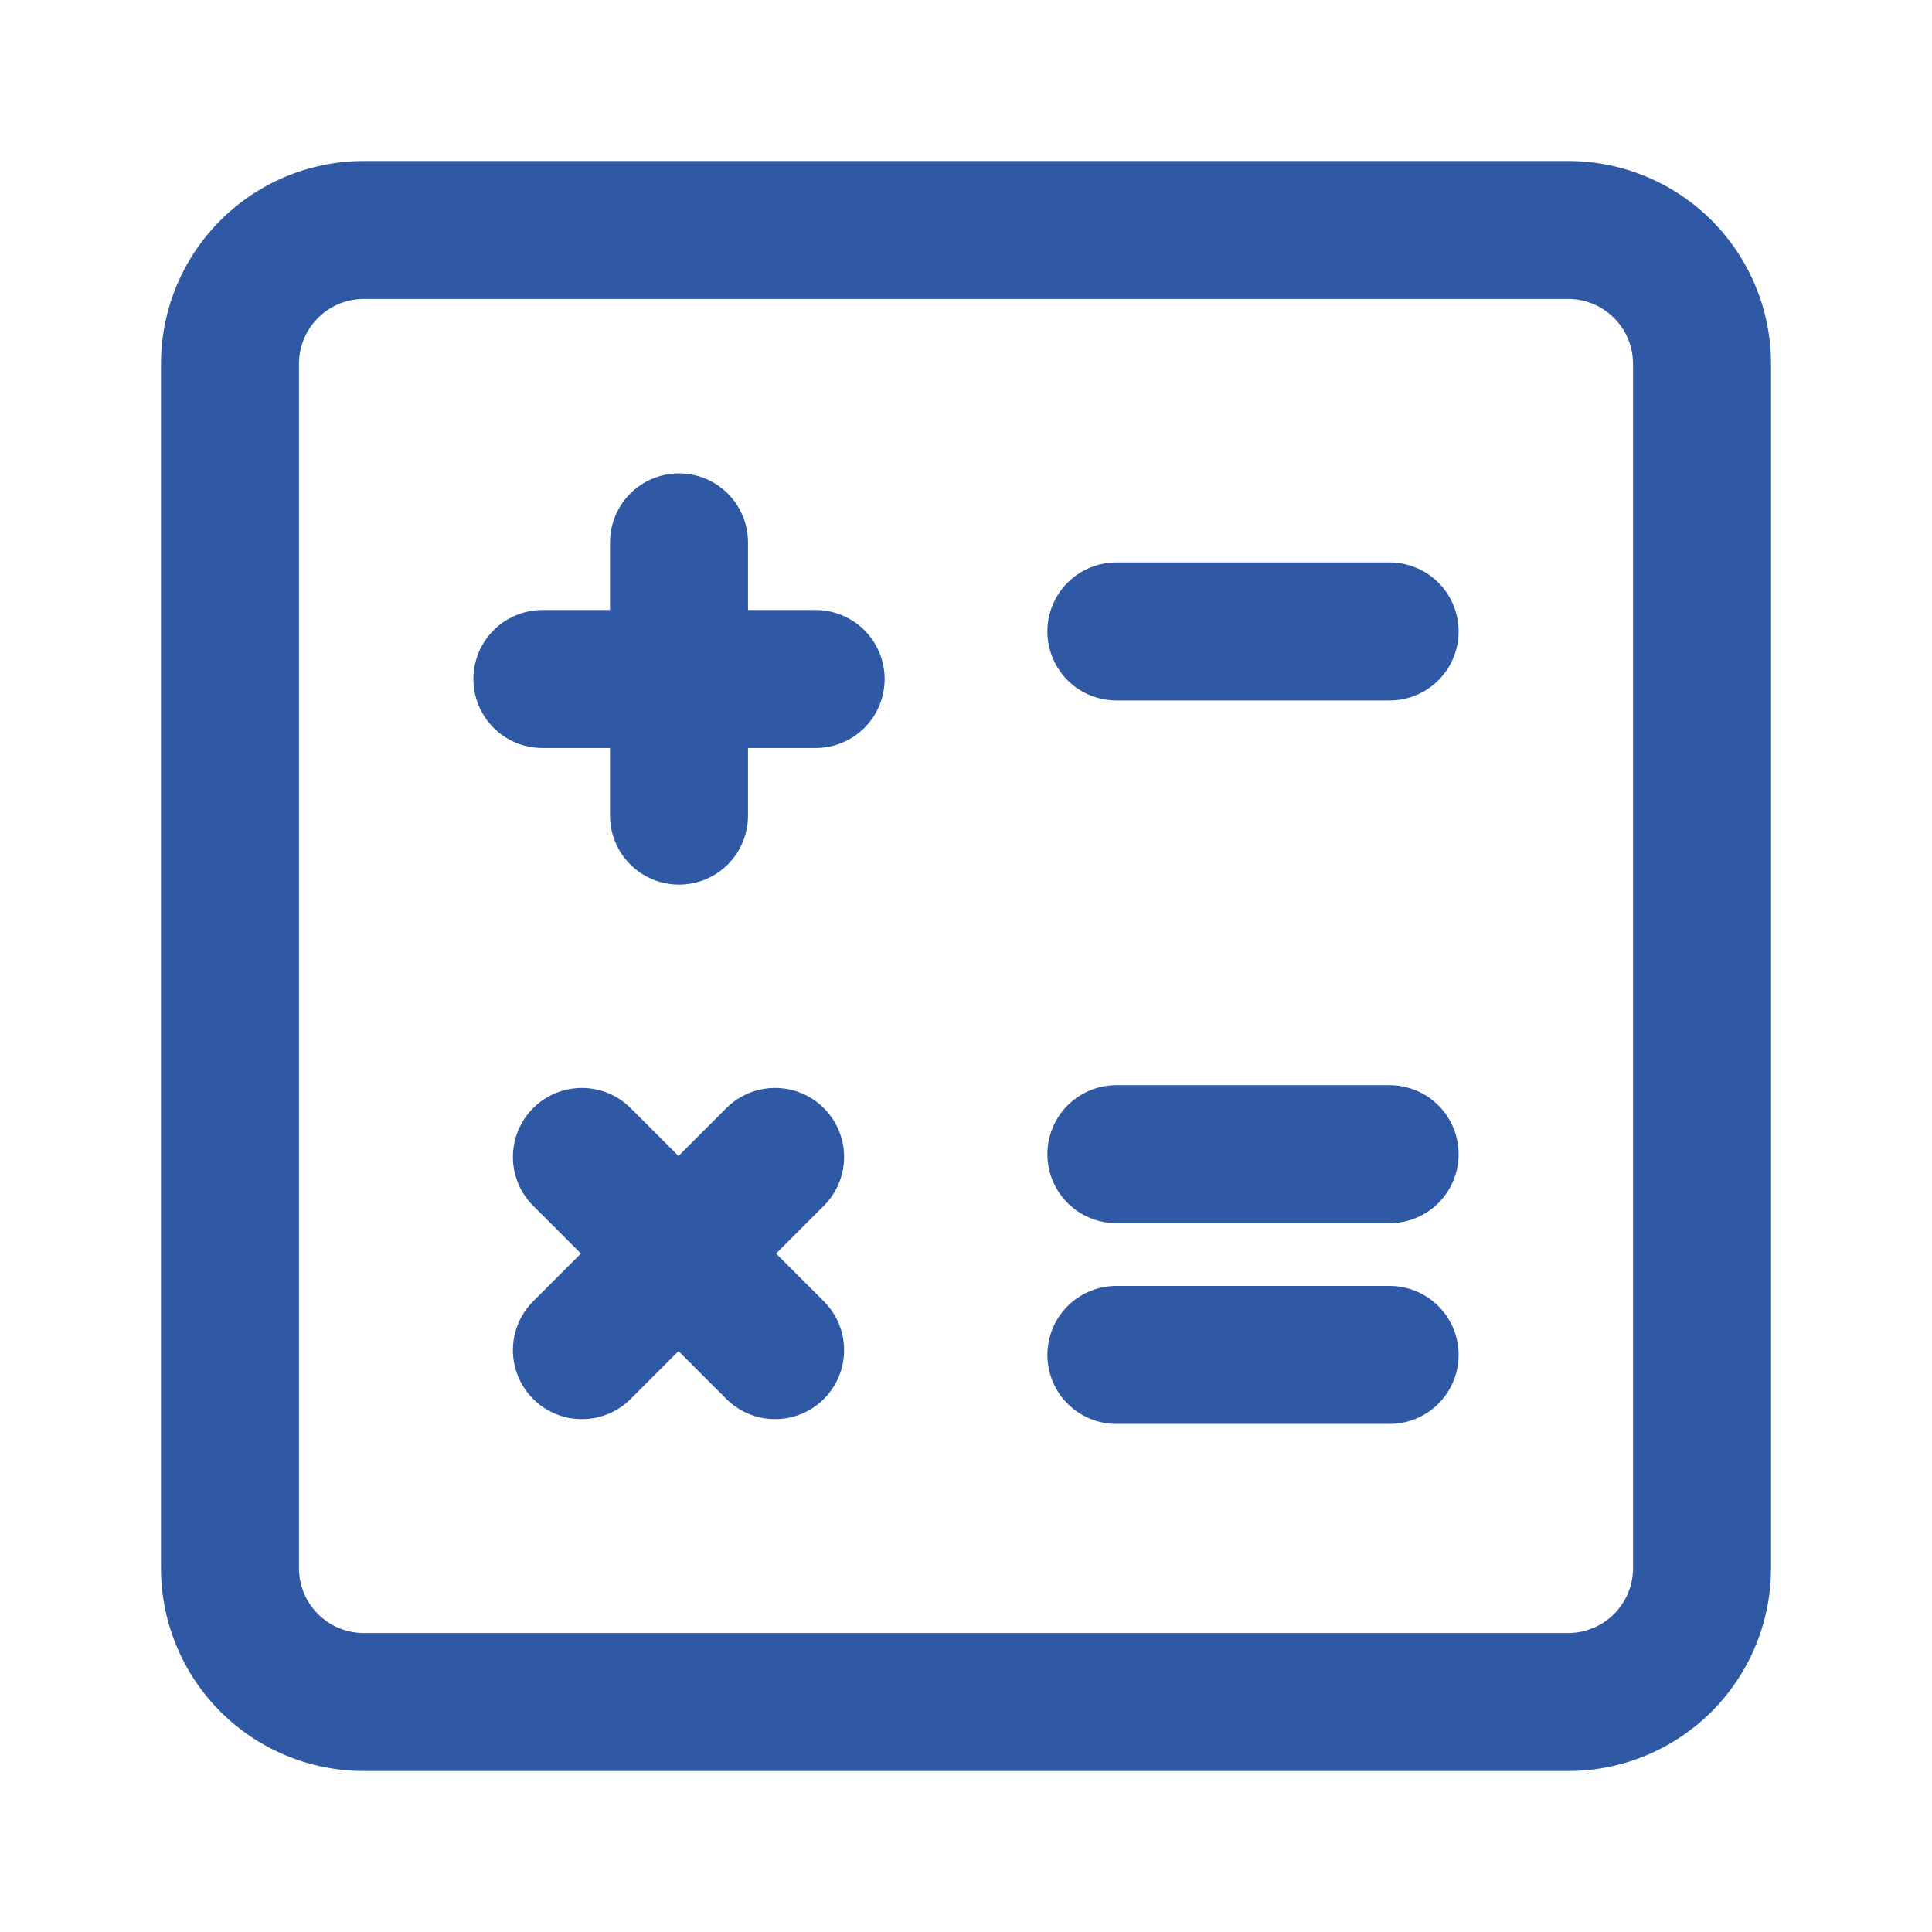 <svg xmlns="http://www.w3.org/2000/svg" xmlns:xlink="http://www.w3.org/1999/xlink" width="42" height="42" viewBox="0 0 42 42">
  <defs>
    <clipPath id="clip-Financement_Couleur">
      <rect width="42" height="42"/>
    </clipPath>
  </defs>
  <g id="Financement_Couleur" data-name="Financement — Couleur" clip-path="url(#clip-Financement_Couleur)">
    <g id="Groupe_5575" data-name="Groupe 5575" transform="translate(4 4)">
      <path id="Tracé_11452" data-name="Tracé 11452" d="M1,30.091V3.909A2.909,2.909,0,0,1,3.909,1H30.091A2.909,2.909,0,0,1,33,3.909V30.091A2.909,2.909,0,0,1,30.091,33H3.909A2.909,2.909,0,0,1,1,30.091Z" fill="none" stroke="#2f59a5" stroke-linecap="round" stroke-linejoin="round" stroke-width="3"/>
      <path id="Tracé_11453" data-name="Tracé 11453" d="M15,7h5.94" transform="translate(5.269 2.727)" fill="none" stroke="#2f59a5" stroke-linecap="round" stroke-linejoin="round" stroke-width="3"/>
      <path id="Tracé_11454" data-name="Tracé 11454" d="M15,15.5h5.94" transform="translate(5.269 5.591)" fill="none" stroke="#2f59a5" stroke-linecap="round" stroke-linejoin="round" stroke-width="3"/>
      <path id="Tracé_11455" data-name="Tracé 11455" d="M15,18.5h5.94" transform="translate(5.269 6.955)" fill="none" stroke="#2f59a5" stroke-linecap="round" stroke-linejoin="round" stroke-width="3"/>
      <path id="Tracé_11456" data-name="Tracé 11456" d="M5,7.97H7.97m2.97,0H7.97m0,0V5m0,2.97v2.97" transform="translate(2.791 2.791)" fill="none" stroke="#2f59a5" stroke-linecap="round" stroke-linejoin="round" stroke-width="3"/>
      <path id="Tracé_11457" data-name="Tracé 11457" d="M5.586,19.786l2.1-2.1m2.1-2.1-2.1,2.1m0,0-2.1-2.1m2.1,2.1,2.1,2.1" transform="translate(3.064 5.565)" fill="none" stroke="#2f59a5" stroke-linecap="round" stroke-linejoin="round" stroke-width="3"/>
    </g>
  </g>
</svg>
